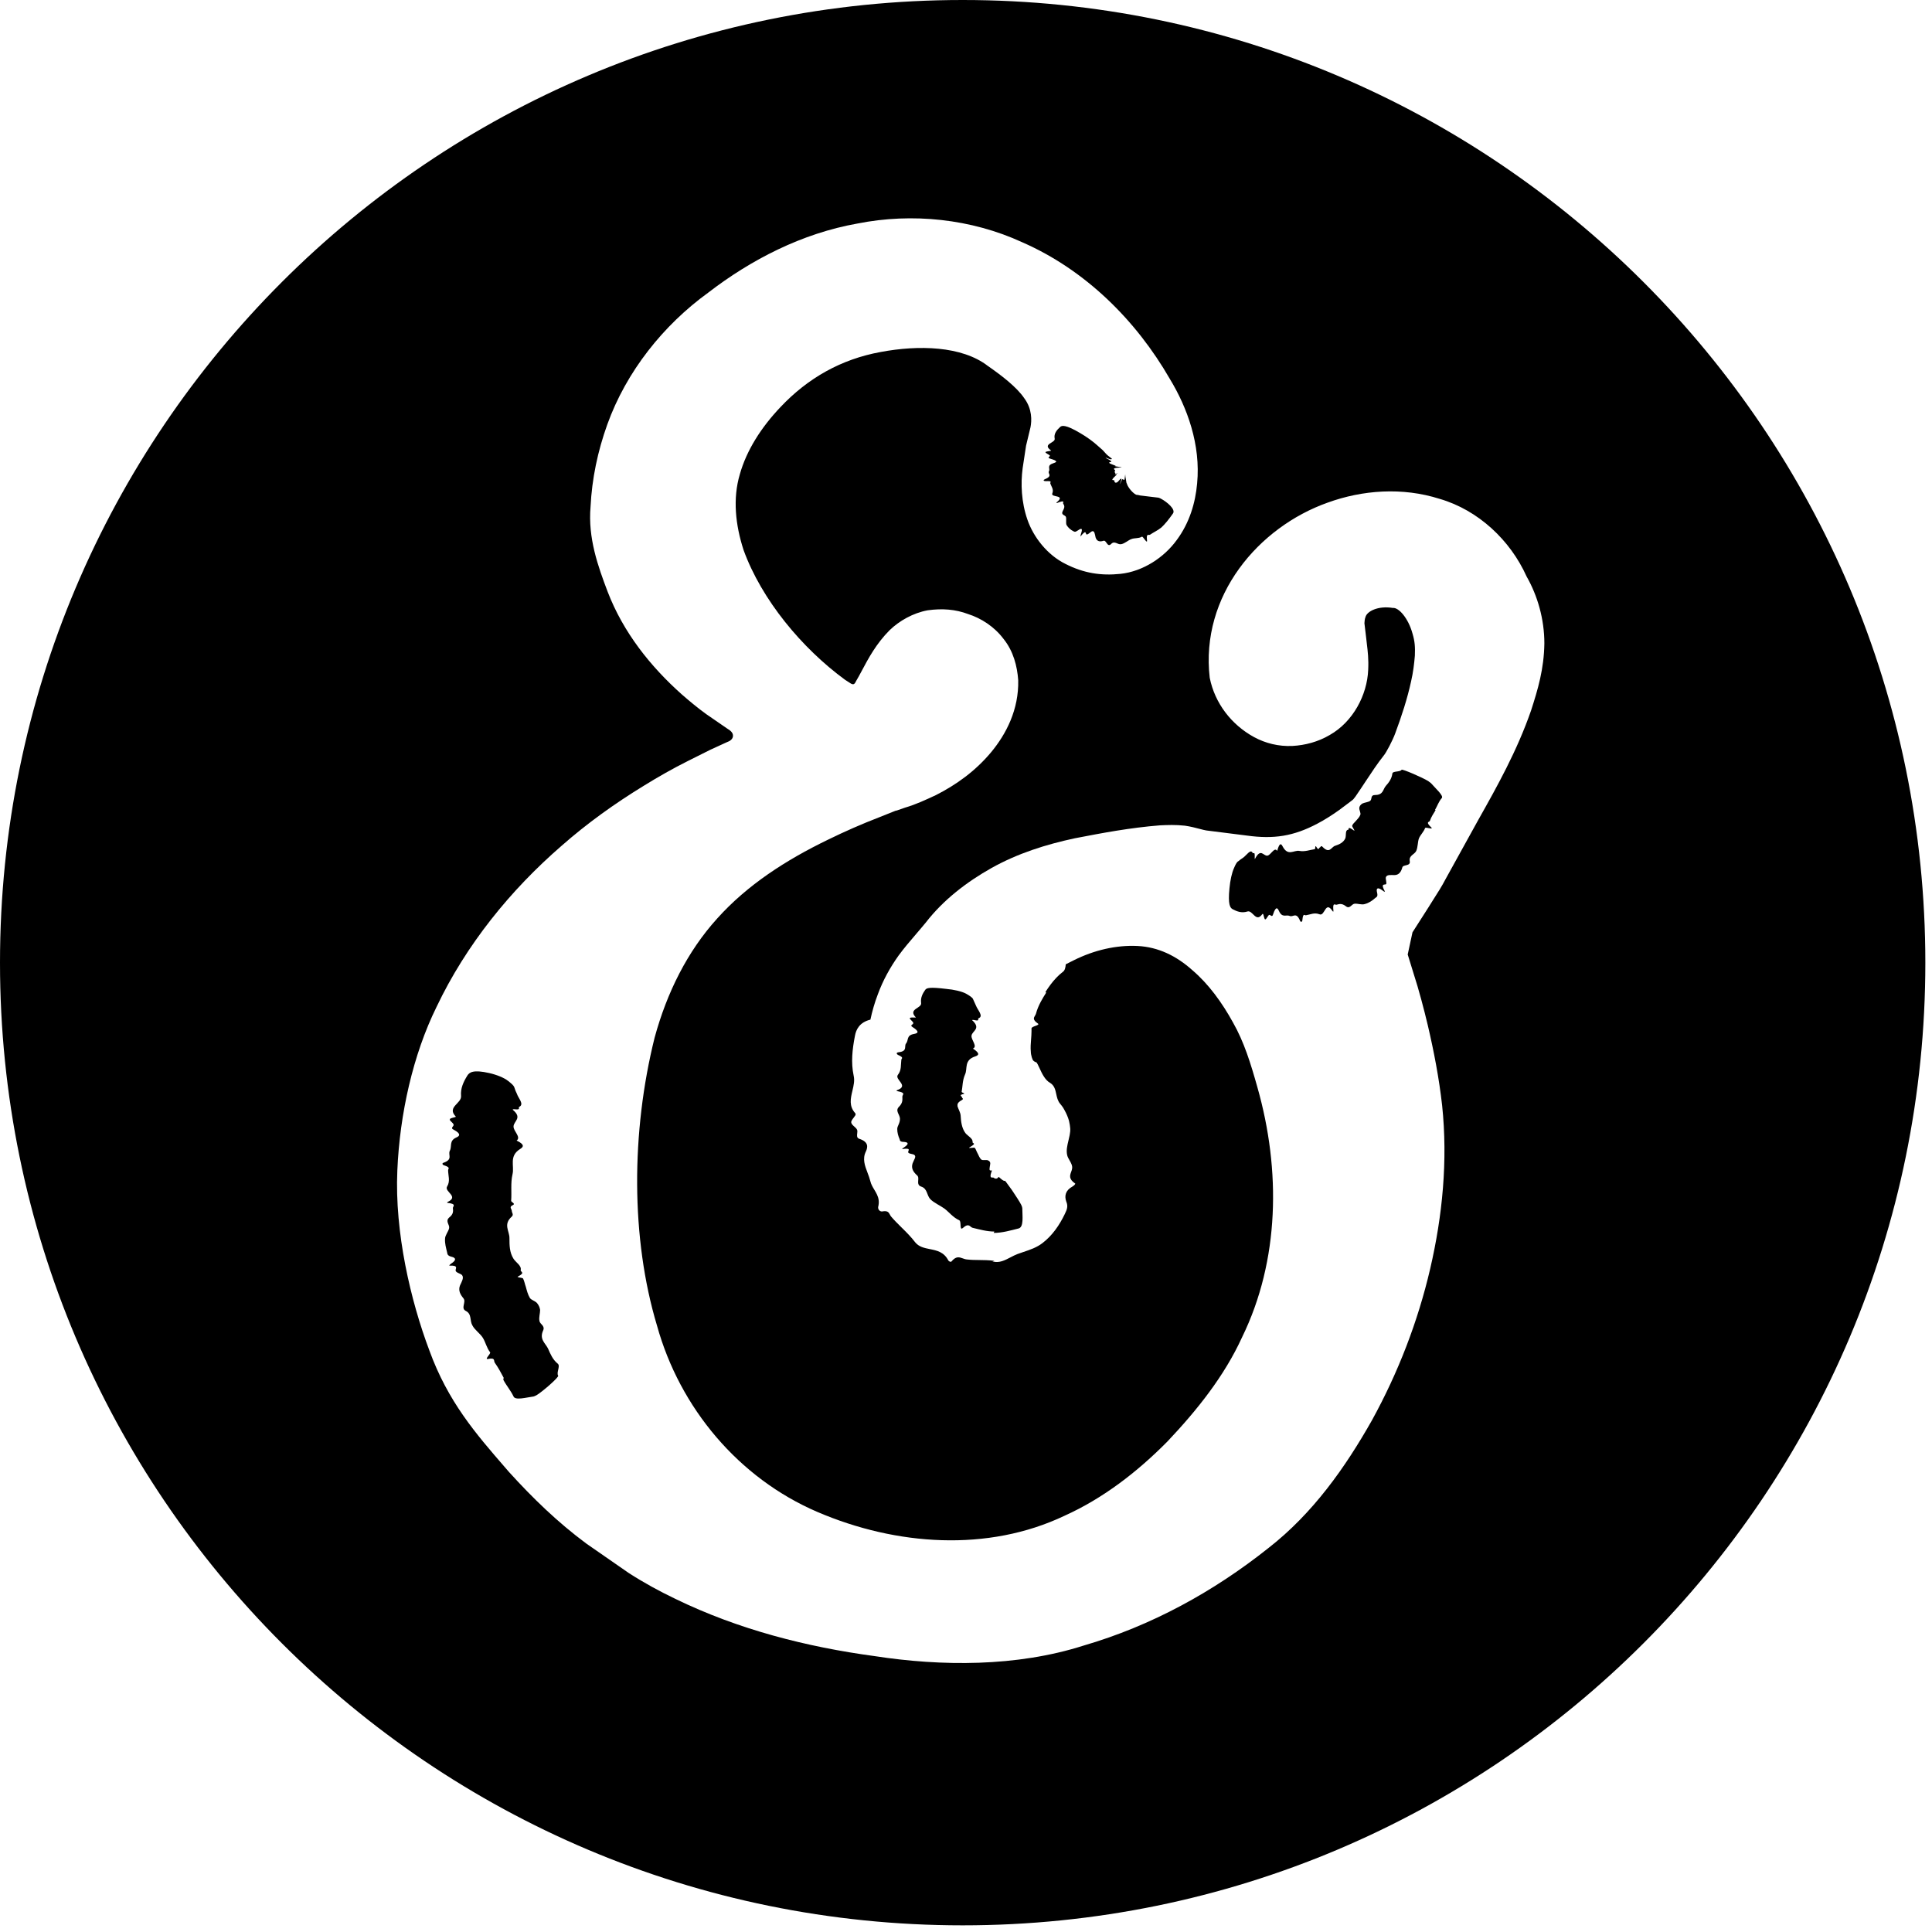 <?xml version="1.0" encoding="UTF-8"?>
<svg xmlns="http://www.w3.org/2000/svg" width="276" height="276" viewBox="0 0 276 276" fill="none">
  <path d="M165.906 75.359C165.37 75.797 164.786 76.04 164.299 76.381C164.104 76.527 163.715 76.089 163.861 77.208C163.91 77.793 163.277 76.576 163.131 76.673C162.595 76.965 162.108 76.819 161.622 77.014C161.183 77.16 160.697 77.647 160.161 77.744C159.626 77.841 159.236 77.16 158.701 77.744C158.165 78.231 158.068 77.111 157.63 77.257C157.192 77.403 156.705 77.403 156.51 76.77C156.413 76.332 156.364 75.797 156.023 75.894C155.829 75.943 155.342 76.478 155.196 76.332C155.05 76.186 155.196 75.602 154.368 76.624C154.319 76.722 154.368 76.478 154.417 76.283C154.709 75.456 154.514 75.407 154.027 75.748C153.541 76.089 153.492 75.943 153.346 75.894C152.956 75.699 152.616 75.407 152.372 75.018C152.226 74.726 152.372 74.141 152.275 73.849C152.177 73.557 151.496 73.606 151.837 72.973C152.177 72.389 152.031 72.194 151.885 71.951C151.788 71.805 152.275 71.367 151.009 71.853C150.912 71.853 150.863 71.853 150.96 71.756C152.323 70.636 150.084 71.123 150.328 70.49C150.571 69.906 150.182 69.517 150.035 69.03C150.035 68.884 150.376 68.689 149.403 68.738C149.062 68.738 149.013 68.592 149.208 68.494C150.474 67.959 149.646 67.716 149.841 67.326C150.084 66.937 149.451 66.499 150.522 66.158C150.96 66.012 151.204 65.866 150.035 65.525C149.5 65.379 150.035 65.233 149.987 65.087C149.889 64.941 149.354 64.746 149.354 64.6C149.354 64.503 149.841 64.454 150.084 64.405C150.182 64.405 150.182 64.356 150.084 64.308C148.867 63.383 150.814 63.285 150.668 62.653C150.522 61.971 150.96 61.436 151.447 60.998C151.691 60.754 152.275 60.657 154.319 61.874C155.244 62.409 156.169 63.091 156.705 63.578C157.094 63.918 157.435 64.21 157.532 64.308C157.678 64.454 157.873 64.697 158.019 64.843C158.311 65.184 159.236 65.72 158.701 65.574C158.506 65.574 159.09 65.817 158.117 65.427C157.97 65.379 157.922 65.379 157.971 65.427C159.431 66.158 158.409 65.914 158.457 66.109C158.506 66.304 159.82 66.596 159.236 66.596C160.551 66.791 160.307 66.791 159.918 66.791C158.506 66.888 159.48 67.131 159.285 67.277C159.139 67.472 159.382 67.57 159.334 67.716C159.334 67.716 160.015 67.423 159.48 67.716C158.993 68.008 159.431 67.813 159.431 67.813C159.431 67.813 159.674 67.667 159.431 67.91C158.409 68.835 159.188 68.494 159.188 68.641C159.188 68.835 159.285 69.079 159.626 68.884C159.82 68.738 160.21 68.154 160.161 68.446C160.161 68.592 160.405 67.91 160.015 69.079C159.918 69.419 160.259 68.543 160.307 68.494C160.405 68.397 160.405 68.494 160.453 68.494C160.502 68.494 160.551 68.641 160.648 68.494C160.648 68.446 160.745 67.91 160.745 67.764C160.745 67.618 160.745 67.667 160.745 67.764C160.745 67.91 160.794 68.348 160.843 68.494L160.94 69.079V68.981C161.037 69.273 161.037 69.322 161.329 69.76C161.573 70.101 161.914 70.442 162.157 70.588C162.303 70.685 162.352 70.685 162.352 70.685C162.498 70.685 162.693 70.734 162.887 70.782C163.764 70.88 164.786 71.026 165.321 71.075C165.516 71.075 165.711 71.172 165.808 71.221C166.733 71.707 167.999 72.778 167.561 73.362C166.977 74.19 166.441 74.872 165.857 75.407L165.906 75.359Z" fill="black"></path>
  <path fill-rule="evenodd" clip-rule="evenodd" d="M275.049 137.524C275.049 213.477 213.477 275.049 137.524 275.049C61.572 275.049 0 213.477 0 137.524C0 61.572 61.572 0 137.524 0C213.477 0 275.049 61.572 275.049 137.524ZM152.25 137.758C152.638 137.559 153.021 137.367 153.394 137.183C156.315 135.723 159.479 134.993 162.498 135.139C165.467 135.285 168.047 136.55 170.335 138.595C172.672 140.591 174.571 143.22 176.128 146.043C177.735 148.867 178.66 151.885 179.633 155.341C182.992 167.171 182.798 180.071 177.443 191.025C174.911 196.574 171.017 201.442 166.781 205.921C162.449 210.302 157.581 214.051 152.08 216.534C141.127 221.743 128.031 220.817 116.786 215.998C105.541 211.179 97.119 201.15 93.857 189.37C90.109 176.907 90.157 161.719 93.516 148.234C95.269 141.808 98.19 135.917 102.474 131.195C106.758 126.425 112.259 122.871 118.295 119.95C120.68 118.782 123.115 117.711 125.646 116.737L127.593 115.958L128.08 115.764C127.788 115.91 128.177 115.764 128.177 115.764L129.297 115.374C130.803 114.937 132.261 114.257 133.719 113.578L133.727 113.573C136.599 112.112 139.325 110.166 141.565 107.488C143.755 104.859 145.557 101.354 145.459 97.168C145.313 95.171 144.778 93.029 143.366 91.277C142.052 89.524 140.153 88.308 138.303 87.723C136.502 87.041 134.603 86.895 132.51 87.188C130.417 87.577 128.469 88.697 127.106 90.011C125.18 91.938 124.041 94.081 123.142 95.772C122.836 96.347 122.558 96.869 122.287 97.314L122.263 97.362C122.173 97.547 122.072 97.751 121.849 97.751C121.751 97.751 121.557 97.654 121.557 97.654L121.411 97.557L120.729 97.119C114.547 92.591 108.802 85.679 106.222 78.571C105.054 74.969 104.664 71.22 105.687 67.764C106.66 64.308 108.754 61.046 111.48 58.174C115.423 53.987 120.194 51.31 125.792 50.288C131.196 49.265 137.427 49.411 141.127 52.283C143.025 53.598 145.264 55.302 146.335 56.908C147.455 58.417 147.406 60.072 147.212 61.046L146.579 63.675L146.092 66.888C145.8 69.078 145.897 71.707 146.774 74.239C147.65 76.77 149.646 79.301 152.226 80.567C154.806 81.881 157.289 82.271 160.063 81.979C163.277 81.638 166.295 79.642 168.096 77.16C169.946 74.677 170.773 71.805 171.017 69.078C171.552 63.529 169.605 58.223 167.122 54.133C162.303 45.76 155.049 38.555 146.043 34.612C138.741 31.253 130.319 30.377 122.482 31.935C114.547 33.346 107.293 37.095 101.159 41.817C94.782 46.441 89.476 53.062 86.75 60.657C85.387 64.454 84.559 68.397 84.364 72.389C83.975 76.867 85.435 80.908 86.798 84.51C89.038 90.352 92.932 95.22 97.411 99.212C98.531 100.186 99.699 101.159 100.916 102.036L103.885 104.08C104.094 104.21 104.316 104.354 104.478 104.535C104.618 104.692 104.713 104.876 104.713 105.103C104.713 105.589 104.275 105.881 103.837 106.027L101.5 107.098L98.287 108.705C96.145 109.776 94.003 110.993 91.959 112.259C87.821 114.79 83.877 117.613 80.226 120.827C72.924 127.155 66.596 134.944 62.36 143.853C59.002 150.668 57.103 159.139 56.762 167.22C56.373 176.08 58.661 185.816 61.338 192.923C63.987 200.218 67.966 204.808 72.133 209.613L72.135 209.616L72.73 210.302C76.089 214.002 79.642 217.458 83.78 220.525L89.817 224.712C92.007 226.124 94.247 227.341 96.486 228.412C105.492 232.793 115.228 235.276 124.964 236.59C134.457 238.051 145.216 238.148 154.806 235.081C164.494 232.258 173.354 227.39 181.191 221.158C187.568 216.193 192.193 209.621 195.99 202.903C199.739 196.087 202.562 188.785 204.315 181.24C206.067 173.694 206.846 165.808 206.019 157.921C205.581 154.027 204.85 150.23 203.974 146.481C203.685 145.262 203.375 144.043 203.045 142.824C202.873 142.193 202.696 141.562 202.514 140.932L201.102 136.356L201.783 133.191L204.023 129.687C204.299 129.232 204.585 128.783 204.872 128.334C205.138 127.917 205.405 127.5 205.663 127.078C205.959 126.592 206.245 126.101 206.505 125.597L211.13 117.224L211.24 117.028C213.84 112.406 216.708 107.308 218.724 101.5C219.698 98.482 220.574 95.561 220.623 91.91C220.623 88.454 219.649 85.094 218.092 82.368C215.755 77.16 211.179 72.876 205.678 71.269C200.323 69.565 194.627 70.003 189.662 71.805C179.78 75.31 171.455 85.094 172.818 96.827C173.548 100.478 175.934 103.544 179.146 105.297C180.753 106.173 182.652 106.66 184.647 106.563C186.449 106.465 188.299 105.979 189.954 105.005C193.313 103.106 195.309 99.261 195.455 95.707C195.531 94.176 195.397 93.066 195.265 91.976C195.229 91.679 195.194 91.384 195.163 91.082L194.919 89.038C194.919 88.892 194.968 88.356 195.065 88.162C195.26 87.334 196.866 86.506 198.96 86.847C199.836 86.749 201.199 88.356 201.783 90.498C202.124 91.618 202.173 92.445 202.124 93.663C202.027 94.831 201.881 96.048 201.589 97.314C201.053 99.796 200.226 102.328 199.301 104.811C198.96 105.735 198.035 107.537 197.646 107.975C196.785 109.058 195.945 110.33 195.072 111.652C194.611 112.351 194.141 113.062 193.654 113.768C193.526 113.924 193.46 114.014 193.416 114.075L193.371 114.135L193.344 114.167C193.293 114.226 193.231 114.273 193.023 114.433L192.875 114.546L191.317 115.715C190.295 116.445 189.224 117.126 188.201 117.662C184.794 119.463 181.97 119.901 178.124 119.366L172.331 118.636C172.086 118.598 171.775 118.517 171.406 118.419L171.389 118.415C170.809 118.262 170.09 118.072 169.264 117.954C167.95 117.808 166.781 117.857 165.711 117.906C161.427 118.247 157.581 118.977 153.54 119.755C149.451 120.632 145.411 121.897 141.662 123.991C138.108 125.987 134.749 128.567 132.267 131.78C131.797 132.354 131.322 132.908 130.849 133.46L130.844 133.466C129.994 134.458 129.153 135.439 128.372 136.502C127.155 138.206 126.133 140.056 125.403 142.051C124.945 143.248 124.601 144.456 124.344 145.661C122.762 146.054 122.302 147.098 122.141 147.942C121.752 149.938 121.557 151.788 121.946 153.638C122.121 154.356 121.947 155.091 121.774 155.822C121.513 156.923 121.254 158.018 122.19 159.042C122.239 159.139 122.239 159.236 122.19 159.333C122.131 159.436 122.05 159.543 121.967 159.651L121.941 159.685C121.757 159.923 121.573 160.161 121.605 160.355C121.633 160.574 121.844 160.762 122.051 160.946C122.147 161.032 122.242 161.116 122.317 161.202C122.367 161.26 122.407 161.318 122.433 161.378C122.507 161.525 122.483 161.721 122.459 161.918C122.44 162.073 122.422 162.229 122.45 162.363C122.481 162.51 122.568 162.629 122.774 162.692C124.088 163.13 123.991 163.861 123.699 164.494C123.174 165.543 123.555 166.543 123.937 167.546C124.086 167.939 124.236 168.332 124.332 168.729C124.437 169.187 124.67 169.574 124.904 169.962C125.175 170.414 125.447 170.867 125.522 171.433C125.562 171.729 125.547 172.055 125.451 172.429C125.403 172.77 125.695 173.11 126.036 173.062C126.812 172.914 126.971 173.215 127.13 173.518C127.18 173.614 127.231 173.71 127.301 173.792C127.767 174.341 128.278 174.845 128.795 175.355C129.468 176.019 130.152 176.693 130.758 177.491C131.293 178.134 132.056 178.287 132.837 178.443C133.83 178.641 134.853 178.846 135.48 180.072C135.577 180.218 135.821 180.315 135.918 180.218C136.578 179.418 137.04 179.586 137.533 179.766C137.731 179.838 137.934 179.912 138.157 179.925C138.721 179.993 139.275 179.998 139.856 180.003C140.53 180.009 141.242 180.016 142.052 180.12L141.76 180.218H141.857C142.752 180.458 143.55 180.042 144.354 179.623C144.686 179.449 145.02 179.275 145.362 179.146C145.631 179.046 145.908 178.953 146.188 178.858L146.224 178.847C147.147 178.537 148.102 178.218 148.916 177.589C150.327 176.518 151.35 175.009 152.08 173.5L152.148 173.354L152.162 173.324C152.39 172.845 152.627 172.344 152.323 171.65C152.031 170.822 152.226 170.043 153.2 169.508C153.313 169.451 153.458 169.329 153.542 169.227C153.602 169.153 153.63 169.09 153.589 169.07C152.65 168.431 152.841 167.909 153.022 167.413C153.076 167.266 153.129 167.121 153.151 166.977C153.243 166.548 153.008 166.14 152.785 165.75C152.653 165.52 152.524 165.295 152.469 165.078C152.287 164.384 152.461 163.662 152.641 162.913C152.701 162.664 152.762 162.412 152.81 162.157C152.956 161.427 152.908 160.989 152.713 160.112C152.567 159.577 152.323 159.042 152.08 158.603C151.954 158.351 151.828 158.16 151.688 157.978C151.613 157.878 151.533 157.781 151.447 157.678C151.103 157.27 150.996 156.775 150.892 156.292C150.761 155.682 150.633 155.089 150.035 154.708C149.286 154.3 148.846 153.342 148.5 152.587C148.406 152.384 148.319 152.194 148.235 152.035C148.185 151.941 148.137 151.858 148.088 151.788C148.064 151.775 148.033 151.764 147.999 151.75C147.896 151.708 147.76 151.654 147.65 151.544C147.504 151.496 147.26 150.717 147.26 150.23C147.202 149.677 147.249 149.088 147.295 148.496C147.326 148.099 147.358 147.7 147.358 147.309V146.92C147.358 146.763 147.646 146.658 147.91 146.562C148.22 146.448 148.497 146.347 148.234 146.189C147.498 145.674 147.68 145.381 147.855 145.101C147.911 145.01 147.967 144.921 147.991 144.826C148.149 144.221 148.392 143.659 148.674 143.124C148.914 142.669 149.183 142.233 149.451 141.808L149.354 141.711C149.816 140.984 150.324 140.28 150.922 139.659C151.205 139.364 151.508 139.089 151.837 138.838C152.119 138.637 152.218 138.243 152.25 137.758Z" fill="black"></path>
  <path d="M71.951 196.818C71.561 196.088 71.172 195.358 70.685 194.676C70.49 194.433 70.831 193.897 69.711 194.141C69.127 194.238 70.198 193.362 70.004 193.167C69.517 192.534 69.371 191.755 68.981 191.122C68.592 190.49 67.813 190.003 67.472 189.321C67.083 188.64 67.423 187.715 66.547 187.277C65.768 186.887 66.644 186.011 66.206 185.475C65.768 184.94 65.427 184.356 65.719 183.625C65.963 183.09 66.304 182.554 66.012 182.165C65.817 181.922 65.087 181.824 65.087 181.483C65.087 181.191 65.525 180.753 64.21 180.802C64.113 180.802 64.308 180.607 64.454 180.51C65.233 180.023 65.135 179.682 64.502 179.536C63.918 179.39 63.918 179.147 63.87 178.903C63.724 178.271 63.529 177.638 63.578 176.956C63.578 176.469 64.064 175.934 64.162 175.447C64.259 174.96 63.578 174.473 64.162 173.938C64.795 173.451 64.746 173.013 64.697 172.575C64.697 172.331 65.281 171.991 63.967 171.845C63.821 171.845 63.87 171.747 63.967 171.699C65.622 170.92 63.431 170.238 63.87 169.508C64.356 168.729 64.016 167.95 64.016 167.171C64.016 166.977 64.405 166.782 63.48 166.49C63.139 166.392 63.139 166.149 63.383 166.1C64.746 165.613 63.967 164.981 64.259 164.396C64.6 163.764 64.113 162.985 65.184 162.498C65.671 162.303 65.914 161.962 64.795 161.378C64.259 161.135 64.892 160.891 64.795 160.648C64.746 160.405 64.21 160.112 64.259 159.918C64.259 159.723 64.795 159.674 65.038 159.577C65.135 159.577 65.135 159.48 65.038 159.431C63.87 158.117 65.963 157.63 65.866 156.559C65.768 155.488 66.206 154.563 66.742 153.687C67.034 153.2 67.569 152.762 69.906 153.297C70.977 153.541 72.048 153.979 72.584 154.417C73.022 154.758 73.362 155.05 73.46 155.293C73.557 155.634 73.703 155.975 73.849 156.267C74.044 156.899 74.92 157.727 74.19 158.117C73.947 158.214 74.531 158.603 73.46 158.457C73.314 158.457 73.216 158.457 73.265 158.555C74.677 159.723 73.362 160.161 73.362 160.94C73.362 161.622 74.482 162.449 73.801 162.936C75.018 163.52 74.774 163.861 74.287 164.153C72.681 165.175 73.508 166.538 73.216 167.755C72.924 169.021 73.119 170.287 73.022 171.553C73.022 171.747 73.752 171.942 73.216 172.185C72.681 172.429 73.119 172.721 73.119 173.013C73.119 173.256 73.411 173.5 73.119 173.792C71.853 174.912 72.778 175.836 72.778 176.859C72.778 177.881 72.778 178.903 73.362 179.828C73.703 180.364 74.531 180.802 74.385 181.435C74.336 181.727 75.115 181.776 73.995 182.36C73.703 182.506 74.677 182.506 74.726 182.652C74.92 183.041 74.969 183.431 75.115 183.82C75.261 184.356 75.407 184.94 75.699 185.427C75.894 185.719 76.478 185.865 76.722 186.157C76.965 186.449 77.111 186.79 77.16 187.131C77.16 187.617 76.965 188.201 77.062 188.688C77.111 189.175 77.89 189.37 77.598 190.051C77.014 191.317 77.89 191.853 78.279 192.631C78.62 193.41 78.961 194.238 79.691 194.822C80.081 195.163 79.448 196.088 79.74 196.526C79.886 196.721 77.549 198.765 76.673 199.301C76.478 199.398 76.283 199.496 76.235 199.496C75.164 199.642 73.606 200.08 73.362 199.496C72.973 198.668 72.34 197.938 71.902 197.11L71.951 196.818Z" fill="black"></path>
  <path d="M142.052 175.934C140.981 175.934 139.958 175.642 138.936 175.398C138.547 175.301 138.449 174.62 137.524 175.447C137.038 175.837 137.378 174.474 137.038 174.328C136.113 173.889 135.626 173.208 134.944 172.672C134.263 172.186 133.435 171.845 132.9 171.309C132.364 170.725 132.51 169.8 131.585 169.508C130.758 169.216 131.488 168.291 131.001 167.902C130.514 167.463 130.125 166.928 130.368 166.198C130.563 165.662 130.952 165.224 130.612 164.981C130.417 164.835 129.735 164.835 129.735 164.591C129.735 164.348 130.222 163.958 128.908 164.153C128.81 164.153 129.005 164.007 129.151 163.91C129.881 163.423 129.784 163.18 129.151 163.131C128.567 163.131 128.567 162.936 128.518 162.741C128.324 162.303 128.178 161.816 128.178 161.281C128.178 160.843 128.567 160.502 128.567 159.821C128.567 159.236 127.837 158.701 128.421 158.117C129.005 157.532 128.908 157.094 128.908 156.656C128.908 156.364 129.492 156.121 128.178 155.877C128.032 155.877 128.08 155.731 128.178 155.731C129.93 155.098 127.739 154.222 128.275 153.541C128.81 152.859 128.664 152.129 128.762 151.399C128.762 151.204 129.2 151.107 128.324 150.717C128.032 150.571 128.032 150.376 128.324 150.328C129.735 150.182 129.103 149.451 129.443 149.062C129.833 148.575 129.443 147.894 130.612 147.699C131.098 147.602 131.439 147.407 130.368 146.725C129.881 146.433 130.514 146.385 130.466 146.141C130.466 145.946 129.93 145.606 129.979 145.46C129.979 145.314 130.514 145.362 130.758 145.362C130.855 145.362 130.855 145.314 130.758 145.265C129.735 144.096 131.731 144.048 131.585 143.269C131.488 142.49 131.829 141.906 132.169 141.419C132.364 141.127 132.802 140.981 135.188 141.273C136.259 141.37 137.378 141.614 138.011 141.955C138.449 142.198 138.887 142.49 138.985 142.685C139.131 142.977 139.277 143.366 139.423 143.658C139.666 144.291 140.543 145.167 139.812 145.46C139.569 145.557 140.105 145.946 139.082 145.703C138.936 145.703 138.839 145.703 138.887 145.752C140.202 146.969 138.887 147.261 138.79 147.942C138.693 148.526 139.715 149.5 138.985 149.792C140.105 150.522 139.764 150.766 139.326 150.912C137.67 151.447 138.255 152.664 137.865 153.492C137.476 154.368 137.524 155.244 137.378 155.975C137.378 156.121 138.109 156.218 137.524 156.315C136.989 156.462 137.378 156.608 137.427 156.754C137.427 156.9 137.719 156.948 137.427 157.143C136.794 157.484 136.746 157.727 136.794 158.068C136.94 158.506 137.184 158.896 137.232 159.334C137.281 160.21 137.378 161.135 137.914 161.865C138.255 162.303 139.034 162.644 138.936 163.18C138.936 163.374 139.618 163.277 138.498 163.91C138.206 164.104 139.131 163.91 139.228 163.958C139.423 164.153 139.472 164.445 139.618 164.689C139.812 165.029 139.91 165.419 140.202 165.662C140.397 165.808 140.932 165.662 141.127 165.76C141.322 165.857 141.468 165.954 141.468 166.198C141.468 166.392 141.322 166.928 141.37 167.123C141.468 167.366 141.857 166.977 141.614 167.463C141.273 168.486 141.808 168.145 141.954 168.242C142.149 168.437 142.49 168.437 142.636 168.145C142.636 167.999 143.317 168.827 143.561 168.68C143.61 168.68 144.048 169.313 144.583 170.044C145.07 170.774 145.654 171.65 145.898 172.137C145.995 172.332 146.044 172.526 146.044 172.624C146.044 173.695 146.287 175.301 145.508 175.496C144.34 175.788 143.171 176.129 141.954 176.129L142.052 175.934Z" fill="black"></path>
  <path d="M205.094 115.715C204.802 116.202 204.461 116.689 204.266 117.273C204.169 117.467 203.585 117.37 204.461 118.198C204.85 118.587 203.633 118.1 203.585 118.295C203.39 118.831 202.952 119.22 202.708 119.755C202.514 120.291 202.562 121.021 202.319 121.557C202.076 122.092 201.248 122.19 201.394 123.017C201.54 123.796 200.42 123.455 200.323 123.942C200.177 124.478 199.885 125.013 199.203 125.013C198.717 125.013 198.132 124.916 197.986 125.305C197.889 125.549 198.181 126.23 197.986 126.327C197.743 126.425 197.207 126.181 197.84 127.35C197.889 127.447 197.646 127.35 197.5 127.204C196.769 126.668 196.575 126.912 196.721 127.496C196.867 128.08 196.672 128.129 196.477 128.275C196.039 128.664 195.552 129.005 194.968 129.151C194.53 129.297 193.946 129.054 193.508 129.102C193.07 129.151 192.826 129.93 192.242 129.443C191.658 129.005 191.317 129.151 190.928 129.248C190.733 129.297 190.343 128.81 190.489 130.125C190.489 130.271 190.441 130.271 190.343 130.125C189.321 128.615 189.272 130.952 188.494 130.611C187.763 130.319 187.179 130.66 186.546 130.757C186.352 130.757 186.157 130.417 186.059 131.39C186.059 131.731 185.816 131.78 185.719 131.536C185.183 130.222 184.745 131.05 184.258 130.855C183.723 130.611 183.187 131.196 182.7 130.125C182.506 129.686 182.262 129.443 181.873 130.611C181.727 131.147 181.483 130.611 181.289 130.709C181.143 130.806 180.899 131.342 180.753 131.342C180.607 131.342 180.559 130.855 180.461 130.611C180.461 130.563 180.364 130.514 180.315 130.611C179.39 131.877 178.952 129.93 178.173 130.222C177.394 130.465 176.713 130.222 176.08 129.881C175.739 129.686 175.398 129.248 175.642 126.863C175.739 125.792 175.982 124.672 176.275 124.039C176.469 123.553 176.713 123.114 176.859 123.066C177.102 122.871 177.346 122.676 177.589 122.53C178.076 122.19 178.66 121.216 178.952 121.849C179.049 122.044 179.293 121.459 179.244 122.53C179.244 122.676 179.244 122.774 179.293 122.676C180.12 121.119 180.461 122.287 181.045 122.238C181.532 122.19 182.068 120.924 182.457 121.557C182.798 120.291 183.041 120.534 183.236 120.924C184.015 122.384 184.842 121.411 185.621 121.557C186.4 121.703 187.13 121.411 187.812 121.313C187.958 121.313 187.812 120.534 188.104 121.07C188.396 121.557 188.445 121.07 188.542 121.07C188.688 121.021 188.688 120.729 188.932 120.973C189.954 122.044 190.197 120.973 190.733 120.826C191.317 120.632 191.901 120.388 192.193 119.755C192.339 119.317 192.145 118.587 192.583 118.538C192.778 118.538 192.388 117.906 193.41 118.636C193.702 118.831 193.118 118.1 193.167 117.954C193.264 117.662 193.508 117.516 193.654 117.321C193.897 117.029 194.189 116.786 194.335 116.396C194.433 116.153 194.141 115.666 194.189 115.423C194.189 115.179 194.384 114.936 194.627 114.79C194.919 114.644 195.504 114.595 195.747 114.401C196.039 114.157 195.747 113.573 196.429 113.573C197.646 113.573 197.548 112.745 197.986 112.259C198.425 111.772 198.814 111.236 198.911 110.506C198.96 110.117 200.031 110.311 200.226 109.971C200.323 109.825 203.147 111.042 204.023 111.577C204.169 111.674 204.364 111.82 204.412 111.869C205.094 112.648 206.262 113.67 205.97 114.011C205.532 114.498 205.337 115.131 204.996 115.715H205.094Z" fill="black"></path>
</svg>
